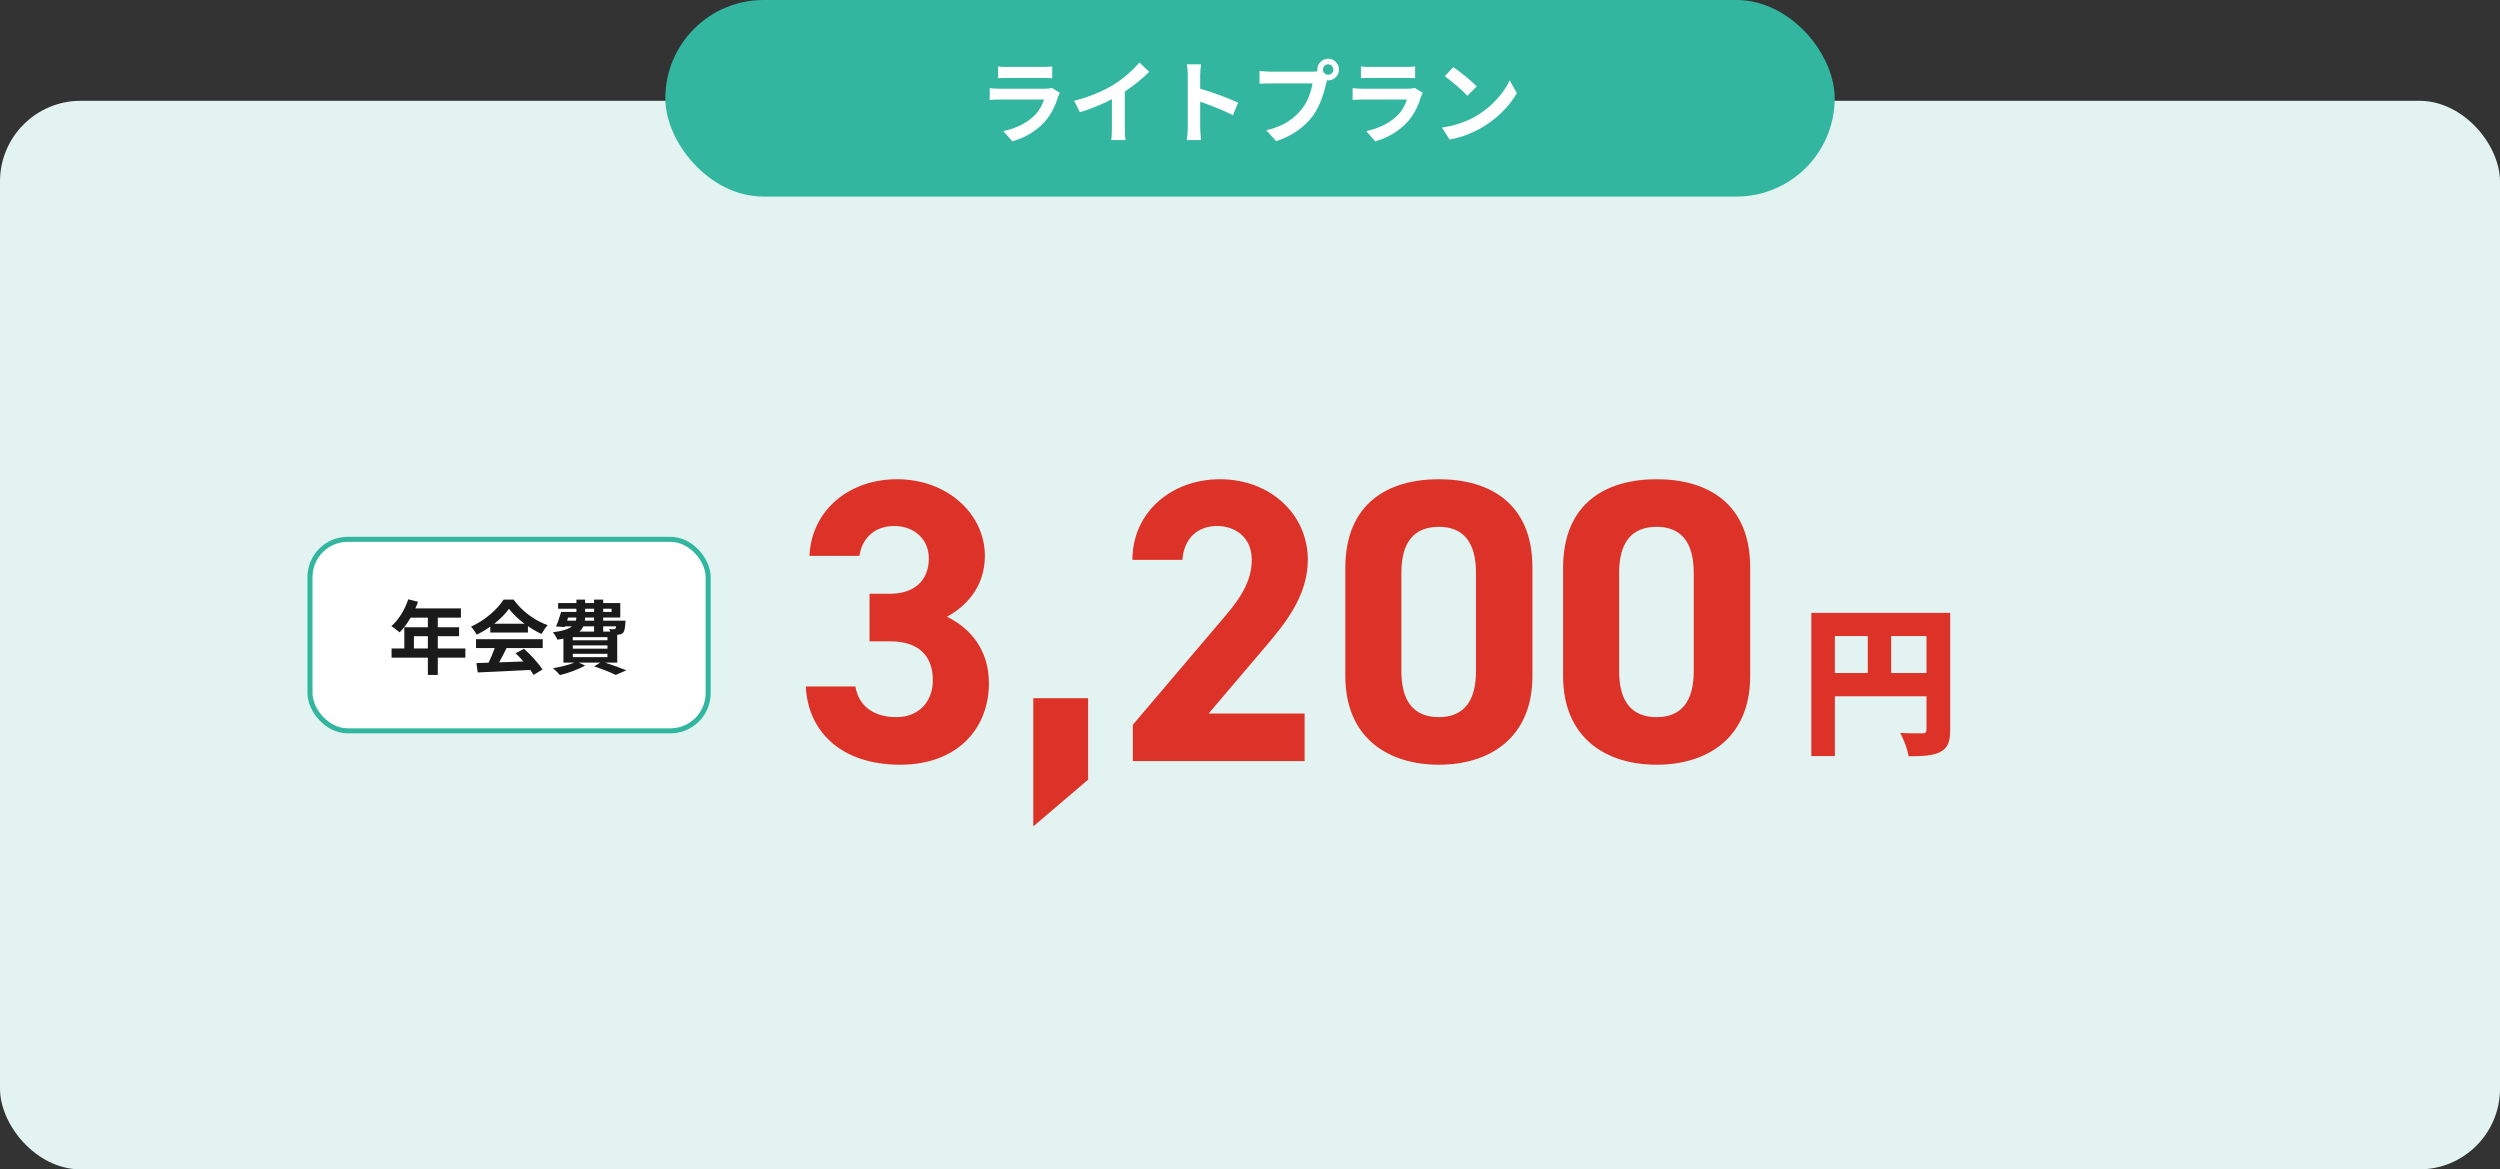 <svg width="496" height="232" viewBox="0 0 496 232" fill="none" xmlns="http://www.w3.org/2000/svg">
<rect x="0" y="0" width="496" height="232" fill="#333333" stroke="none"/>
<rect y="20" width="496" height="212" rx="16" fill="#E3F3F1"/>
<rect x="132" width="232" height="39" rx="19.5" fill="#32B6A0"/>
<path d="M198.014 13.194C198.518 13.266 199.274 13.284 199.886 13.284H206.816C207.374 13.284 208.256 13.266 208.76 13.194V15.516C208.274 15.48 207.428 15.462 206.78 15.462H199.886C199.31 15.462 198.536 15.48 198.014 15.516V13.194ZM210.272 18.414C210.146 18.648 210.002 18.972 209.93 19.17C209.39 20.916 208.616 22.662 207.266 24.156C205.448 26.172 203.144 27.396 200.84 28.044L199.058 26.01C201.758 25.452 203.918 24.264 205.286 22.86C206.258 21.87 206.816 20.754 207.14 19.746H198.446C198.014 19.746 197.114 19.764 196.358 19.836V17.496C197.114 17.55 197.888 17.604 198.446 17.604H207.356C207.932 17.604 208.418 17.532 208.67 17.424L210.272 18.414ZM213.116 19.998C216.338 19.17 218.984 18 220.982 16.776C222.836 15.624 224.888 13.824 226.058 12.402L228.002 14.256C226.634 15.606 224.906 17.01 223.16 18.162V25.434C223.16 26.226 223.196 27.342 223.322 27.792H220.478C220.55 27.36 220.604 26.226 220.604 25.434V19.674C218.75 20.646 216.464 21.618 214.25 22.266L213.116 19.998ZM235.652 25.272V14.922C235.652 14.292 235.598 13.392 235.472 12.762H238.28C238.208 13.392 238.118 14.184 238.118 14.922V17.586C240.53 18.288 243.986 19.566 245.642 20.376L244.616 22.86C242.762 21.888 240.062 20.844 238.118 20.178V25.272C238.118 25.794 238.208 27.054 238.28 27.792H235.472C235.58 27.072 235.652 25.992 235.652 25.272ZM262.472 13.806C262.472 14.364 262.94 14.832 263.516 14.832C264.074 14.832 264.542 14.364 264.542 13.806C264.542 13.23 264.074 12.762 263.516 12.762C262.94 12.762 262.472 13.23 262.472 13.806ZM261.356 13.806C261.356 12.618 262.328 11.646 263.516 11.646C264.686 11.646 265.658 12.618 265.658 13.806C265.658 14.976 264.686 15.948 263.516 15.948C263.444 15.948 263.354 15.948 263.282 15.93C263.228 16.128 263.192 16.308 263.138 16.47C262.724 18.234 261.95 21.024 260.438 23.022C258.818 25.182 256.406 26.964 253.202 28.008L251.24 25.848C254.804 25.02 256.838 23.454 258.296 21.618C259.484 20.124 260.168 18.09 260.402 16.542H252.032C251.204 16.542 250.34 16.578 249.89 16.614V14.076C250.412 14.148 251.438 14.22 252.032 14.22H260.366C260.618 14.22 261.014 14.202 261.392 14.148C261.374 14.04 261.356 13.932 261.356 13.806ZM270.014 13.194C270.518 13.266 271.274 13.284 271.886 13.284H278.816C279.374 13.284 280.256 13.266 280.76 13.194V15.516C280.274 15.48 279.428 15.462 278.78 15.462H271.886C271.31 15.462 270.536 15.48 270.014 15.516V13.194ZM282.272 18.414C282.146 18.648 282.002 18.972 281.93 19.17C281.39 20.916 280.616 22.662 279.266 24.156C277.448 26.172 275.144 27.396 272.84 28.044L271.058 26.01C273.758 25.452 275.918 24.264 277.286 22.86C278.258 21.87 278.816 20.754 279.14 19.746H270.446C270.014 19.746 269.114 19.764 268.358 19.836V17.496C269.114 17.55 269.888 17.604 270.446 17.604H279.356C279.932 17.604 280.418 17.532 280.67 17.424L282.272 18.414ZM288.338 13.32C289.598 14.166 291.938 16.038 292.982 17.136L291.146 19.008C290.21 18 287.96 16.038 286.646 15.12L288.338 13.32ZM286.088 25.308C288.896 24.912 291.236 23.994 292.982 22.95C296.06 21.132 298.4 18.378 299.534 15.948L300.938 18.486C299.57 20.916 297.176 23.4 294.278 25.146C292.46 26.244 290.138 27.252 287.6 27.684L286.088 25.308Z" fill="white"/>
<rect x="61.5" y="107" width="79" height="38" rx="7.5" fill="white"/>
<rect x="61.5" y="107" width="79" height="38" rx="7.5" stroke="#32B6A0"/>
<path d="M82.12 128.66H84.888V126.228H82.12V128.66ZM92.328 128.66V130.484H86.856V133.908H84.888V130.484H77.688V128.66H80.216V124.452H84.888V122.548H81.464C80.808 123.684 80.04 124.708 79.288 125.46C78.92 125.14 78.104 124.5 77.64 124.228C79.08 123.012 80.312 120.964 81 118.9L82.936 119.396C82.792 119.844 82.616 120.276 82.408 120.708H91.448V122.548H86.856V124.452H91.08V126.228H86.856V128.66H92.328ZM98.056 123.748H104.056C102.824 122.82 101.72 121.78 100.984 120.788C100.296 121.764 99.272 122.804 98.056 123.748ZM97.272 125.492V124.324C96.424 124.932 95.496 125.476 94.568 125.924C94.344 125.46 93.848 124.74 93.448 124.324C96.168 123.124 98.712 120.852 99.912 118.964H101.896C103.592 121.316 106.136 123.14 108.664 124.036C108.184 124.532 107.768 125.22 107.432 125.78C106.552 125.364 105.624 124.836 104.744 124.228V125.492H97.272ZM94.44 128.58V126.82H107.672V128.58H100.504C100.04 129.524 99.512 130.516 99.032 131.412C100.568 131.364 102.216 131.3 103.848 131.236C103.352 130.66 102.808 130.084 102.28 129.604L103.96 128.724C105.384 129.972 106.872 131.636 107.624 132.836L105.848 133.908C105.688 133.604 105.464 133.268 105.208 132.916C101.448 133.124 97.496 133.284 94.776 133.412L94.52 131.556L96.936 131.476C97.368 130.58 97.816 129.524 98.152 128.58H94.44ZM113.64 129.716V130.372H120.52V129.716H113.64ZM117.864 124.26H115.736C115.56 124.644 115.304 124.996 114.952 125.316H117.864V124.26ZM112.712 122.516L112.504 123.14H114.248C114.312 122.948 114.344 122.74 114.344 122.516H112.712ZM116.088 120.772V121.412H117.864V120.772H116.088ZM121.336 120.772H119.672V121.412H121.336V120.772ZM117.864 123.14V122.516H116.088C116.072 122.724 116.056 122.932 116.04 123.14H117.864ZM122.232 124.26H119.672V125.316H121.064C121.016 125.124 120.936 124.932 120.872 124.788C121.24 124.836 121.576 124.852 121.752 124.836C121.896 124.836 121.992 124.836 122.088 124.724C122.152 124.644 122.2 124.5 122.232 124.26ZM120.52 127.028V126.404H113.64V127.028H120.52ZM120.52 128.692V128.052H113.64V128.692H120.52ZM122.456 131.46H120.04C121.576 131.956 123.256 132.564 124.264 132.996L122.152 133.908C121.208 133.428 119.544 132.756 117.88 132.212L119.096 131.46H114.824L116.088 132.036C114.76 132.82 112.728 133.54 111.096 133.94C110.792 133.572 110.12 132.9 109.72 132.58C111.208 132.324 112.84 131.924 113.96 131.46H111.784V126.708C111.416 126.788 111.032 126.852 110.6 126.916C110.44 126.516 109.992 125.796 109.704 125.444C111.688 125.188 112.84 124.788 113.496 124.26H112.088L112.04 124.404L110.312 124.292C110.664 123.508 111.048 122.356 111.32 121.412H114.36V120.772H110.728V119.652H114.36V118.964H116.088V119.652H117.864V118.964H119.672V119.652H123.064V122.516H119.672V123.14H124.104C124.104 123.14 124.088 123.46 124.072 123.636C123.992 124.676 123.896 125.252 123.624 125.54C123.384 125.78 123.032 125.908 122.696 125.924C122.632 125.924 122.552 125.94 122.456 125.94V131.46Z" fill="#1A1A1A"/>
<path d="M375.208 133.528H382.216V126.2H375.208V133.528ZM364.04 126.2V133.528H370.568V126.2H364.04ZM386.92 121.592V144.792C386.92 147.16 386.44 148.408 384.968 149.176C383.496 149.944 381.512 150.04 378.664 150.04C378.472 148.728 377.672 146.584 377 145.4C378.664 145.528 380.776 145.496 381.384 145.496C381.992 145.496 382.216 145.304 382.216 144.728V138.136H364.04V150.008H359.368V121.592H386.92Z" fill="#DC3227"/>
<path d="M172.52 127.24V117.8H176.6C181.16 117.8 184.28 115.4 184.28 110.76C184.28 107.08 181.48 104.36 177.4 104.36C173.48 104.36 171 106.84 170.52 110.28H160.6C161 101.24 168.44 95.08 177.96 95.08C188.04 95.08 195.4 102.04 195.4 110.28C195.4 116.52 191.56 120.36 187.88 122.36C192.6 124.68 196.2 129 196.2 135.56C196.2 144.52 189.96 151.72 178.6 151.72C166.92 151.72 160.28 145.16 159.88 136.2H169.72C170.28 139.72 172.92 142.28 177.88 142.28C182.36 142.28 185.08 139.08 185.08 135C185.08 130.12 182.28 127.24 176.6 127.24H172.52ZM215.883 138.52V154.68L205.003 163.96V138.52H215.883ZM258.832 141.56V151H224.752V143.8L243.232 122.04C246.672 118.04 248.352 114.68 248.352 111.08C248.352 106.6 245.072 104.36 241.472 104.36C237.712 104.36 234.912 106.68 234.592 111.08H224.672C224.672 101.56 232.512 95.08 242.032 95.08C251.952 95.08 259.472 101.96 259.472 111.08C259.472 118.36 254.672 124.04 251.152 128.2L239.792 141.56H258.832ZM304.035 112.6V134.12C304.035 146.52 295.395 151.72 285.475 151.72C275.555 151.72 266.915 146.52 266.915 134.12V112.68C266.915 99.72 275.555 95.08 285.475 95.08C295.395 95.08 304.035 99.72 304.035 112.6ZM292.835 113.64C292.835 107.72 290.435 104.52 285.475 104.52C280.435 104.52 278.035 107.72 278.035 113.64V133.16C278.035 139.08 280.435 142.28 285.475 142.28C290.435 142.28 292.835 139.08 292.835 133.16V113.64ZM347.238 112.6V134.12C347.238 146.52 338.598 151.72 328.678 151.72C318.758 151.72 310.118 146.52 310.118 134.12V112.68C310.118 99.72 318.758 95.08 328.678 95.08C338.598 95.08 347.238 99.72 347.238 112.6ZM336.038 113.64C336.038 107.72 333.638 104.52 328.678 104.52C323.638 104.52 321.238 107.72 321.238 113.64V133.16C321.238 139.08 323.638 142.28 328.678 142.28C333.638 142.28 336.038 139.08 336.038 133.16V113.64Z" fill="#DC3227"/>
</svg>
